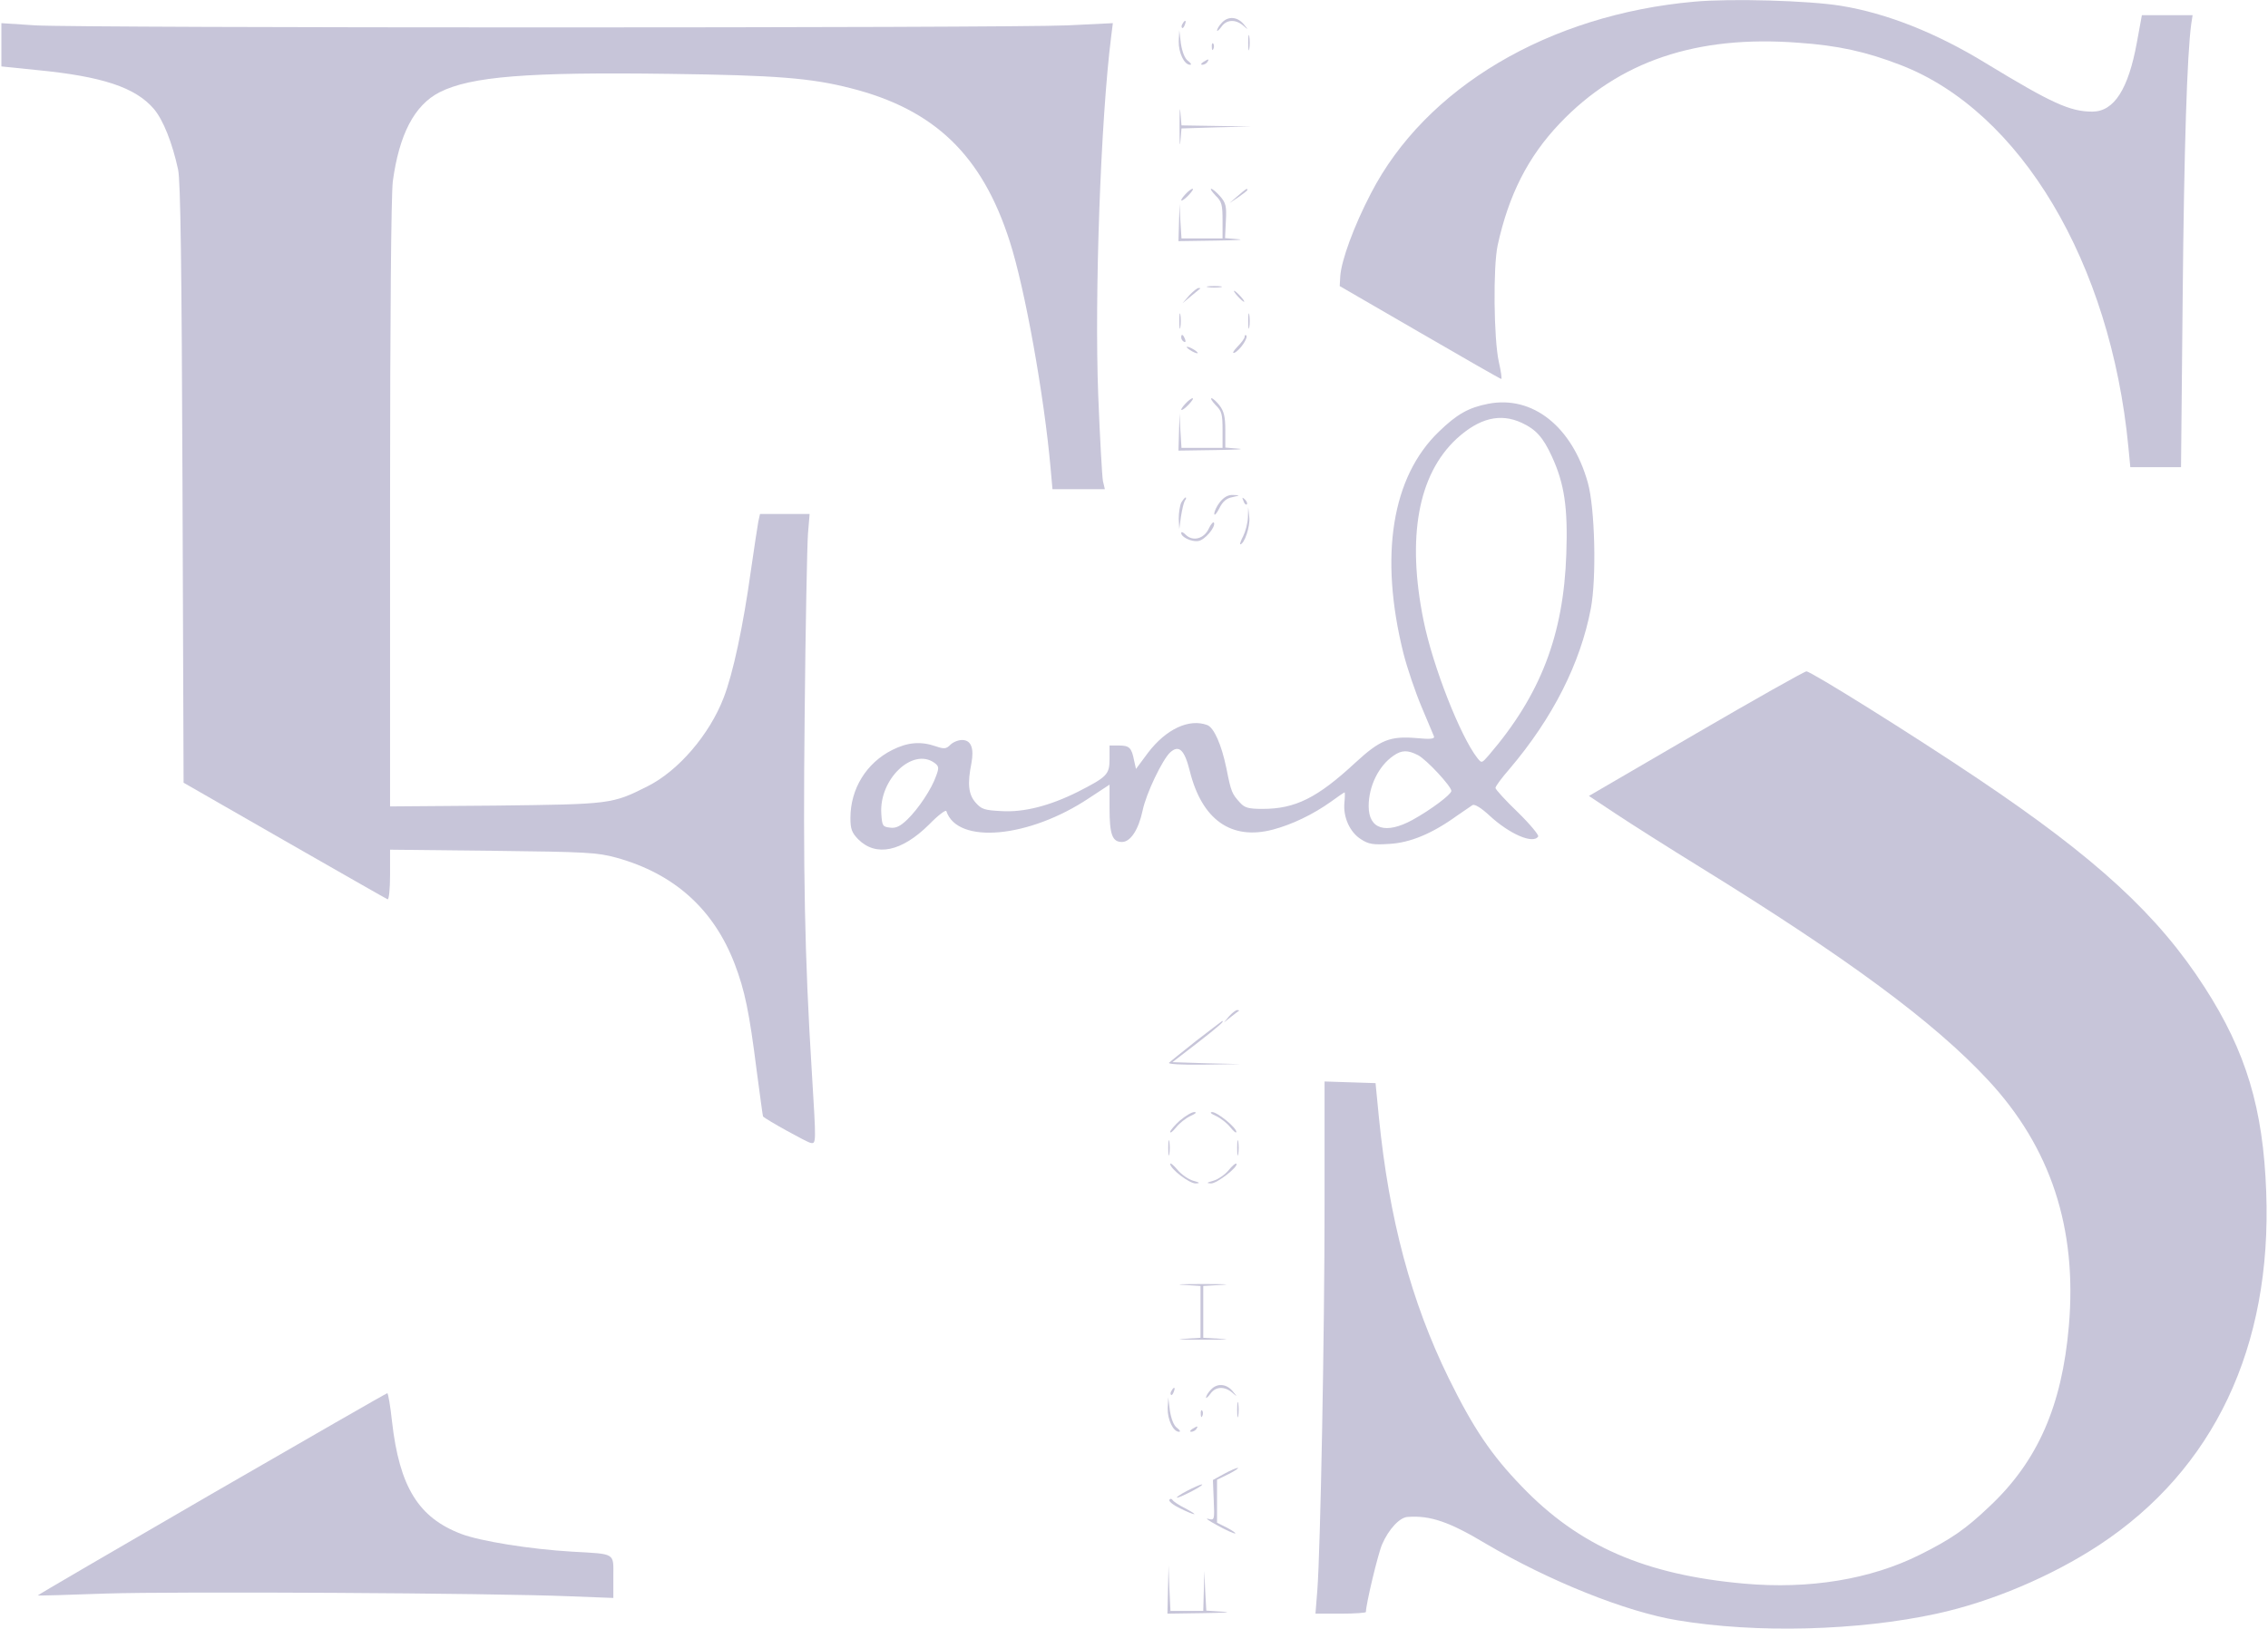 <svg width="1097" height="788" viewBox="0 0 1097 788" fill="none" xmlns="http://www.w3.org/2000/svg">
<path d="M819.6 0.8C749.067 7.067 689.467 42.4 663.067 93.6C654.8 109.467 648.8 126 648.267 133.6L648 138.4L686.667 160.8C708 173.2 725.733 183.333 726.133 183.333C726.533 183.333 726 179.6 724.933 174.933C722.533 164 722.133 129.2 724.4 118.667C729.733 94.267 739.067 75.867 754.4 59.733C783.067 29.6 820.533 16.933 869.733 20.667C889.2 22 902.8 25.067 919.333 31.467C977.333 53.867 1020.93 127.067 1029.47 216.267L1030.4 226H1042.67H1054.93L1055.73 143.6C1056.4 71.6 1057.87 26.267 1059.87 11.6L1060.53 7.333H1048.27H1036L1033.6 20.4C1029.47 43.2 1022.53 54 1012 54C1001.2 54 992.267 49.867 960.667 30.667C936.533 15.867 912.533 6.4 890.4 2.8C874.8 0.267 837.2 -0.8 819.6 0.8Z" fill="#C7C5D9"/>
<path d="M590.935 11.067C589.601 12.4 588.668 14.134 588.668 14.8C588.668 15.334 589.601 14.534 590.801 12.934C593.201 9.467 597.468 9.2 601.201 12.267C604.001 14.667 604.001 14.667 601.468 11.6C598.401 8 593.868 7.734 590.935 11.067Z" fill="#C7C5D9"/>
<path d="M572.003 11.467C571.47 12.267 571.336 13.067 571.736 13.467C572.003 13.867 572.67 13.2 573.07 12C574.003 9.733 573.203 9.333 572.003 11.467Z" fill="#C7C5D9"/>
<path d="M0.668 21.733V32.133L17.601 33.867C49.468 36.933 65.468 42.267 74.401 52.667C78.935 58 83.335 69.067 86.135 82C87.335 87.333 87.868 128.667 88.268 234L88.801 378.667L137.601 406.667C164.401 422 186.801 434.8 187.468 435.067C188.135 435.333 188.668 430 188.668 423.333V411.067L238.401 411.6C283.868 412.133 288.801 412.4 298.135 414.933C326.135 422.667 345.201 439.867 355.335 466.267C360.268 479.2 362.401 489.467 366.001 518C367.601 530 368.935 540 369.068 540.133C370.668 541.733 390.401 552.667 392.135 552.933C394.801 553.333 394.801 553.467 392.668 518.667C389.201 463.2 388.401 421.067 389.201 346.267C389.601 303.2 390.401 263.6 390.801 258.267L391.601 248.667H379.601H367.601L366.801 252.267C366.401 254.4 364.801 264.933 363.201 276C359.468 302.933 354.535 326 350.001 337.6C343.201 355.333 328.135 372.933 313.201 380.4C296.001 389.067 295.468 389.067 239.735 389.733L188.668 390.133V244.133C188.668 152.267 189.201 94.267 190.001 87.733C193.068 65.067 200.401 50.933 212.535 44.667C227.735 36.933 255.468 34.8 323.735 35.733C375.201 36.4 392.268 37.733 411.468 42.667C452.001 52.933 475.068 75.067 488.401 116.8C495.735 139.467 505.068 191.6 508.135 226.267L509.068 236.667H521.735H534.401L533.468 232.667C533.068 230.4 532.001 211.867 531.201 191.333C529.335 143.067 532.401 57.467 537.468 17.6L538.268 11.2L516.401 12.267C488.401 13.6 38.535 13.6 17.068 12.267L0.668 11.2V21.733Z" fill="#C7C5D9"/>
<path d="M570.133 20C570 25.466 572.8 31.333 575.6 31.333C576.533 31.333 576 30.533 574.667 29.466C573.067 28.4 571.867 25.2 571.2 21.2L570.4 14.666L570.133 20Z" fill="#C7C5D9"/>
<path d="M603.734 20.666C603.734 24 604.001 25.333 604.268 23.599C604.534 22 604.534 19.333 604.268 17.599C604.001 15.999 603.734 17.333 603.734 20.666Z" fill="#C7C5D9"/>
<path d="M586.136 22.799C586.136 24.266 586.536 24.666 586.936 23.599C587.336 22.666 587.202 21.466 586.802 21.066C586.402 20.533 586.002 21.333 586.136 22.799Z" fill="#C7C5D9"/>
<path d="M582.001 30C580.801 30.8 580.667 31.333 581.601 31.333C582.401 31.333 583.601 30.666 584.001 30C585.067 28.4 584.534 28.4 582.001 30Z" fill="#C7C5D9"/>
<path d="M570.535 61.333C570.535 68.666 570.668 71.866 570.935 68.4L571.468 62.133L588.402 61.6L605.335 61.2L588.402 60.933L571.468 60.666L570.935 54.266C570.668 50.8 570.535 54 570.535 61.333Z" fill="#C7C5D9"/>
<path d="M573.335 94C569.868 97.733 571.335 98.133 574.935 94.4C576.535 92.666 577.468 91.333 576.801 91.333C576.268 91.333 574.668 92.533 573.335 94Z" fill="#C7C5D9"/>
<path d="M588 94.666C590.933 97.466 591.333 99.066 591.333 106.666V115.333H581.333H571.467L570.933 106.933L570.533 98.666L570.267 107.599L570 116.666L587.733 116.399C597.333 116.266 602.4 115.999 598.933 115.733L592.533 115.199L592.933 106.933C593.333 99.733 592.933 98.133 590.133 94.933C588.4 92.933 586.4 91.333 585.867 91.333C585.2 91.333 586.267 92.799 588 94.666Z" fill="#C7C5D9"/>
<path d="M598.668 94.8L594.668 98.267L599.068 95.333C601.335 93.733 603.335 92.267 603.335 91.867C603.335 90.933 602.801 91.2 598.668 94.8Z" fill="#C7C5D9"/>
<path d="M584.401 138.933C586.001 139.199 588.668 139.199 590.401 138.933C592.001 138.666 590.668 138.399 587.335 138.399C584.001 138.399 582.668 138.666 584.401 138.933Z" fill="#C7C5D9"/>
<path d="M575.2 142.933L572 146.666L576 143.333C578.267 141.466 580.267 139.866 580.533 139.599C580.8 139.466 580.533 139.333 579.733 139.333C579.067 139.333 577.067 140.933 575.2 142.933Z" fill="#C7C5D9"/>
<path d="M598.669 143.333C600.002 144.8 601.335 146 601.735 146C602.135 146 601.335 144.8 600.002 143.333C598.669 141.867 597.335 140.667 596.935 140.667C596.535 140.667 597.335 141.867 598.669 143.333Z" fill="#C7C5D9"/>
<path d="M570.402 155.333C570.402 158.667 570.669 160 570.936 158.267C571.202 156.667 571.202 154 570.936 152.267C570.669 150.667 570.402 152 570.402 155.333Z" fill="#C7C5D9"/>
<path d="M603.734 155.333C603.734 158.667 604.001 160 604.268 158.267C604.534 156.667 604.534 154 604.268 152.267C604.001 150.667 603.734 152 603.734 155.333Z" fill="#C7C5D9"/>
<path d="M571.336 163.2C571.336 164 571.869 164.933 572.669 165.333C573.469 165.733 573.603 165.2 573.203 164.133C572.269 161.733 571.336 161.333 571.336 163.2Z" fill="#C7C5D9"/>
<path d="M602.001 162.933C602.001 163.733 600.401 165.867 598.401 167.867C596.534 169.867 595.868 171.067 597.068 170.667C599.601 169.6 603.868 163.467 602.801 162.267C602.401 161.867 602.001 162.133 602.001 162.933Z" fill="#C7C5D9"/>
<path d="M574 167.866C574 168.266 575.2 169.199 576.667 169.999C578.133 170.799 579.333 171.066 579.333 170.799C579.333 170.399 578.133 169.466 576.667 168.666C575.2 167.866 574 167.599 574 167.866Z" fill="#C7C5D9"/>
<path d="M573.335 195.333C569.868 199.066 571.335 199.466 574.935 195.733C576.535 193.999 577.468 192.666 576.801 192.666C576.268 192.666 574.668 193.866 573.335 195.333Z" fill="#C7C5D9"/>
<path d="M588 196C590.933 198.8 591.333 200.4 591.333 208V216.667H581.333H571.467L570.933 208.267L570.533 200L570.267 208.933L570 218L587.733 217.733C597.333 217.6 602.533 217.333 599.067 217.067L592.667 216.533V208.133C592.667 201.6 592 198.933 589.867 196.133C588.4 194.267 586.667 192.667 586 192.667C585.333 192.667 586.267 194.133 588 196Z" fill="#C7C5D9"/>
<path d="M719.869 195.333C710.269 197.199 704.669 200.399 696.003 208.799C673.203 230.666 667.069 268.933 678.803 315.999C680.669 323.333 684.669 335.066 687.603 341.999C690.536 348.933 693.203 355.333 693.603 356.266C694.003 357.466 691.869 357.733 685.069 357.066C672.269 355.999 667.469 357.999 655.603 368.933C637.203 385.999 626.536 391.333 610.669 391.333C603.869 391.333 602.003 390.799 599.736 388.266C595.869 383.999 595.469 383.199 593.203 371.733C590.803 360.133 587.203 352.133 584.003 350.799C575.203 347.466 564.003 352.666 555.203 364.266L549.469 371.999L548.536 367.866C547.336 361.733 546.269 360.666 541.203 360.666H536.669V367.199C536.669 374.666 535.469 375.866 521.336 383.066C507.736 389.866 495.203 393.066 484.403 392.399C476.136 391.999 474.669 391.466 471.869 388.266C468.403 384.266 467.869 379.199 469.869 369.199C471.203 361.999 469.736 357.999 465.336 357.999C463.469 357.999 460.936 359.066 459.736 360.266C457.603 362.399 456.669 362.399 452.669 361.066C445.336 358.533 439.069 359.066 431.603 362.799C419.069 369.066 411.336 381.599 411.336 395.733C411.336 401.066 412.003 402.799 415.069 405.999C423.736 414.666 436.136 411.999 449.336 398.933C453.603 394.533 457.469 391.599 457.736 392.399C463.069 408.666 497.869 405.466 526.936 385.999L536.669 379.599V390.933C536.669 403.733 538.003 407.333 542.669 407.333C546.803 407.333 550.669 401.466 552.669 392.133C554.403 383.733 562.269 367.466 566.003 363.999C570.269 360.133 572.936 362.799 575.469 372.933C581.336 396.666 595.603 406.666 615.736 401.333C624.803 398.933 634.936 394.133 643.736 387.866C647.203 385.333 650.136 383.333 650.403 383.333C650.536 383.333 650.536 385.599 650.269 388.399C649.603 395.333 652.936 402.666 658.269 405.999C661.869 408.399 664.269 408.799 672.003 408.266C682.003 407.733 692.669 403.333 704.669 394.666C708.003 392.399 711.469 389.999 712.269 389.466C713.336 388.933 716.536 390.933 720.269 394.399C730.003 403.466 741.603 408.533 744.003 404.666C744.403 403.999 740.003 398.666 734.136 392.933C728.136 387.199 723.336 381.866 723.336 381.199C723.336 380.399 726.403 376.266 730.136 371.999C751.069 347.333 764.403 320.933 769.469 294.399C772.269 279.599 771.469 245.733 768.003 233.466C760.403 206.399 741.336 191.199 719.869 195.333ZM736.003 204.533C742.936 207.733 746.403 211.599 750.669 220.933C756.669 233.999 758.403 245.599 757.603 267.999C756.269 307.199 745.203 336.133 720.136 365.333C716.669 369.333 716.669 369.333 714.536 366.666C706.403 356.266 693.069 322.533 688.536 300.133C680.403 259.999 685.869 229.599 704.536 212.266C715.469 202.266 725.603 199.733 736.003 204.533ZM685.869 365.333C690.003 367.466 702.003 380.399 702.003 382.666C701.869 384.399 692.136 391.733 683.203 396.666C670.269 403.733 662.003 401.199 662.003 389.999C662.003 380.399 666.803 370.533 674.003 365.599C678.003 362.799 680.936 362.799 685.869 365.333ZM452.003 369.066C454.136 370.666 454.269 371.466 452.803 375.333C450.669 381.599 444.269 391.199 438.936 396.399C435.469 399.733 433.336 400.799 430.536 400.399C426.936 399.999 426.669 399.599 426.269 393.599C425.203 376.933 441.469 361.466 452.003 369.066Z" fill="#C7C5D9"/>
<path d="M590.136 242.799C588.536 244.799 587.336 247.333 587.336 248.533C587.336 249.733 588.403 248.533 589.736 245.999C591.336 242.666 593.203 241.066 596.003 240.533C600.003 239.599 600.003 239.599 596.403 239.466C594.003 239.333 592.003 240.533 590.136 242.799Z" fill="#C7C5D9"/>
<path d="M571.333 243.2C570.666 244.667 570.133 248.133 570.133 250.933L570.399 256L571.199 250C571.733 246.667 572.533 243.2 573.066 242.267C573.733 241.467 573.866 240.667 573.466 240.667C573.066 240.667 572.133 241.867 571.333 243.2Z" fill="#C7C5D9"/>
<path d="M601.468 242.4C601.868 243.733 602.668 244.4 603.068 244C603.468 243.6 603.068 242.533 602.134 241.6C600.801 240.4 600.668 240.533 601.468 242.4Z" fill="#C7C5D9"/>
<path d="M603.601 250.4C603.468 253.2 602.401 257.2 601.335 259.333C600.135 261.6 599.601 263.333 599.868 263.333C601.868 263.333 604.801 254.533 604.268 250.266L603.735 245.333L603.601 250.4Z" fill="#C7C5D9"/>
<path d="M584.669 255.733C582.403 260.666 576.936 262.133 573.469 258.666C572.269 257.466 571.336 257.066 571.336 257.866C571.336 259.866 576.403 262.266 579.603 261.733C582.669 261.333 588.003 255.066 587.203 252.933C586.936 252.133 585.736 253.466 584.669 255.733Z" fill="#C7C5D9"/>
<path d="M820.27 354.933L768.536 385.066L781.603 393.733C788.803 398.533 807.336 410.266 822.67 419.733C893.47 463.466 935.47 494.4 961.603 522.533C991.87 555.066 1004.8 594.133 1000.67 641.6C997.336 680.133 985.603 706.933 962.27 728.8C950.67 739.866 943.603 744.666 928.67 752.133C904.67 764.133 875.07 768.933 843.603 766.133C795.736 761.866 763.736 748 736.003 719.066C721.336 703.866 712.67 691.066 700.67 666.666C682.536 629.6 671.87 589.733 666.936 540.4L665.336 524L652.936 523.6L640.67 523.2V582.933C640.67 645.866 638.67 749.2 637.203 768.933L636.27 780.666H648.536C655.203 780.666 660.67 780.266 660.67 779.866C660.67 776.133 666.536 751.6 668.536 747.066C671.736 739.733 677.07 734 680.936 733.866C691.87 733.066 701.07 736.266 718.67 746.8C749.203 764.8 786.27 779.733 811.336 783.866C849.47 790.266 898.936 788.933 936.803 780.666C963.203 774.933 992.403 762.533 1015.34 747.466C1070.8 710.933 1098.94 651.733 1096.14 576.666C1094.67 536.266 1086.4 508.8 1066.4 477.733C1043.87 442.666 1014 415.2 956.803 376.8C925.07 355.466 875.736 324.666 873.736 324.8C872.803 324.8 848.67 338.4 820.27 354.933Z" fill="#C7C5D9"/>
<path d="M594.533 491.599L592 494.666L595.333 491.999C597.2 490.533 598.933 489.199 599.2 489.066C599.467 488.799 599.2 488.666 598.4 488.666C597.733 488.666 596 489.999 594.533 491.599Z" fill="#C7C5D9"/>
<path d="M578.669 503.466C572.136 508.666 566.136 513.466 565.469 514.133C564.669 514.8 571.069 515.2 582.136 515.066L600.003 514.8L583.603 514.4L567.069 513.866L579.203 504.533C589.469 496.533 592.669 493.733 591.069 494C590.803 494.133 585.336 498.4 578.669 503.466Z" fill="#C7C5D9"/>
<path d="M570.667 542.133C568.133 544.4 566 546.933 566 547.6C566 548.4 567.333 547.333 568.933 545.333C570.533 543.333 573.6 540.933 575.867 539.867C578.267 538.8 579.067 538.133 577.733 538C576.4 538 573.333 539.867 570.667 542.133Z" fill="#C7C5D9"/>
<path d="M588.134 539.867C590.401 540.933 593.467 543.333 595.067 545.333C596.667 547.333 598.001 548.4 598.001 547.6C598.001 545.467 588.801 538 586.267 538C584.934 538.133 585.734 538.8 588.134 539.867Z" fill="#C7C5D9"/>
<path d="M565.066 555.333C565.066 558.667 565.333 560 565.6 558.267C565.866 556.667 565.866 554 565.6 552.267C565.333 550.667 565.066 552 565.066 555.333Z" fill="#C7C5D9"/>
<path d="M598.402 555.333C598.402 558.667 598.669 560 598.936 558.267C599.202 556.667 599.202 554 598.936 552.267C598.669 550.667 598.402 552 598.402 555.333Z" fill="#C7C5D9"/>
<path d="M566 563.067C566 565.467 575.333 572.667 578.4 572.533C580.667 572.4 580.4 572.133 577.067 571.2C574.8 570.533 571.333 568.133 569.467 565.867C567.6 563.6 566 562.4 566 563.067Z" fill="#C7C5D9"/>
<path d="M594.267 566.134C592.534 568.267 589.2 570.534 586.934 571.2C583.6 572.134 583.334 572.4 585.734 572.534C588.534 572.667 599.334 564.267 598 562.934C597.6 562.667 596 564 594.267 566.134Z" fill="#C7C5D9"/>
<path d="M572.403 621.599L580.67 622.133V634.666V647.199L572.403 647.733C567.737 647.999 572.137 648.133 582.003 648.133C591.87 648.133 596.003 647.999 591.07 647.733L582.003 647.199V634.666V622.133L591.07 621.599C596.003 621.333 591.87 621.199 582.003 621.199C572.137 621.199 567.737 621.333 572.403 621.599Z" fill="#C7C5D9"/>
<path d="M585.603 672.4C584.269 673.733 583.336 675.467 583.336 676.133C583.336 676.667 584.269 675.867 585.469 674.267C587.869 670.8 592.136 670.533 595.869 673.6C598.669 676 598.669 676 596.136 672.933C593.069 669.333 588.536 669.067 585.603 672.4Z" fill="#C7C5D9"/>
<path d="M566.667 672.8C566.134 673.6 566.001 674.4 566.401 674.8C566.667 675.2 567.334 674.533 567.734 673.333C568.667 671.066 567.867 670.666 566.667 672.8Z" fill="#C7C5D9"/>
<path d="M102.267 722.8C55.867 749.733 18 771.733 18.267 771.866C18.534 772 33.334 771.6 51.334 770.933C84.8 769.866 238 770.666 275.734 772.266L296.667 773.066V762.933C296.667 751.066 298.134 751.866 276.667 750.666C256.267 749.466 232.4 745.6 223.2 742.133C202.4 734.266 193.2 719.333 189.6 687.6C188.8 680.133 187.734 674 187.334 674C186.934 674 148.667 696 102.267 722.8Z" fill="#C7C5D9"/>
<path d="M564.801 681.333C564.668 686.799 567.468 692.666 570.268 692.666C571.201 692.666 570.668 691.866 569.335 690.799C567.735 689.733 566.535 686.533 565.868 682.533L565.068 675.999L564.801 681.333Z" fill="#C7C5D9"/>
<path d="M598.402 682C598.402 685.334 598.669 686.667 598.936 684.934C599.202 683.334 599.202 680.667 598.936 678.934C598.669 677.334 598.402 678.667 598.402 682Z" fill="#C7C5D9"/>
<path d="M580.8 684.133C580.8 685.6 581.2 686 581.6 684.933C582 684 581.866 682.8 581.466 682.4C581.066 681.867 580.666 682.667 580.8 684.133Z" fill="#C7C5D9"/>
<path d="M576.669 691.333C575.469 692.133 575.335 692.666 576.269 692.666C577.069 692.666 578.269 691.999 578.669 691.333C579.735 689.733 579.202 689.733 576.669 691.333Z" fill="#C7C5D9"/>
<path d="M592.001 713.066L586.667 716L587.067 725.733C587.467 735.333 587.467 735.6 584.401 734.8C582.667 734.266 584.667 735.733 588.667 737.866C592.667 740.133 596.667 741.866 597.334 741.866C598.134 741.866 596.401 740.666 593.734 739.2L588.667 736.666V726.266V715.866L594.401 713.066C597.467 711.466 599.467 710.133 598.667 710.133C598.001 710.133 594.934 711.466 592.001 713.066Z" fill="#C7C5D9"/>
<path d="M574.001 721.333C570.668 723.067 568.668 724.533 569.335 724.533C570.135 724.533 573.335 723.067 576.668 721.333C580.001 719.6 582.135 718.133 581.335 718.133C580.668 718.133 577.335 719.6 574.001 721.333Z" fill="#C7C5D9"/>
<path d="M565.6 725.6C565.2 726.267 567.467 728.133 570.8 729.733C578.4 733.467 580.4 733.467 573.334 729.733C570.4 728.267 567.6 726.4 567.2 725.733C566.667 724.933 566 724.933 565.6 725.6Z" fill="#C7C5D9"/>
<path d="M564.935 768.933L564.668 780.666L582.401 780.399C592.001 780.266 596.268 779.999 591.735 779.733L583.468 779.199L582.935 769.599L582.535 759.999L582.268 769.599L582.001 779.333H574.001H566.135L565.601 768.266L565.201 757.333L564.935 768.933Z" fill="#C7C5D9"/>
</svg>
